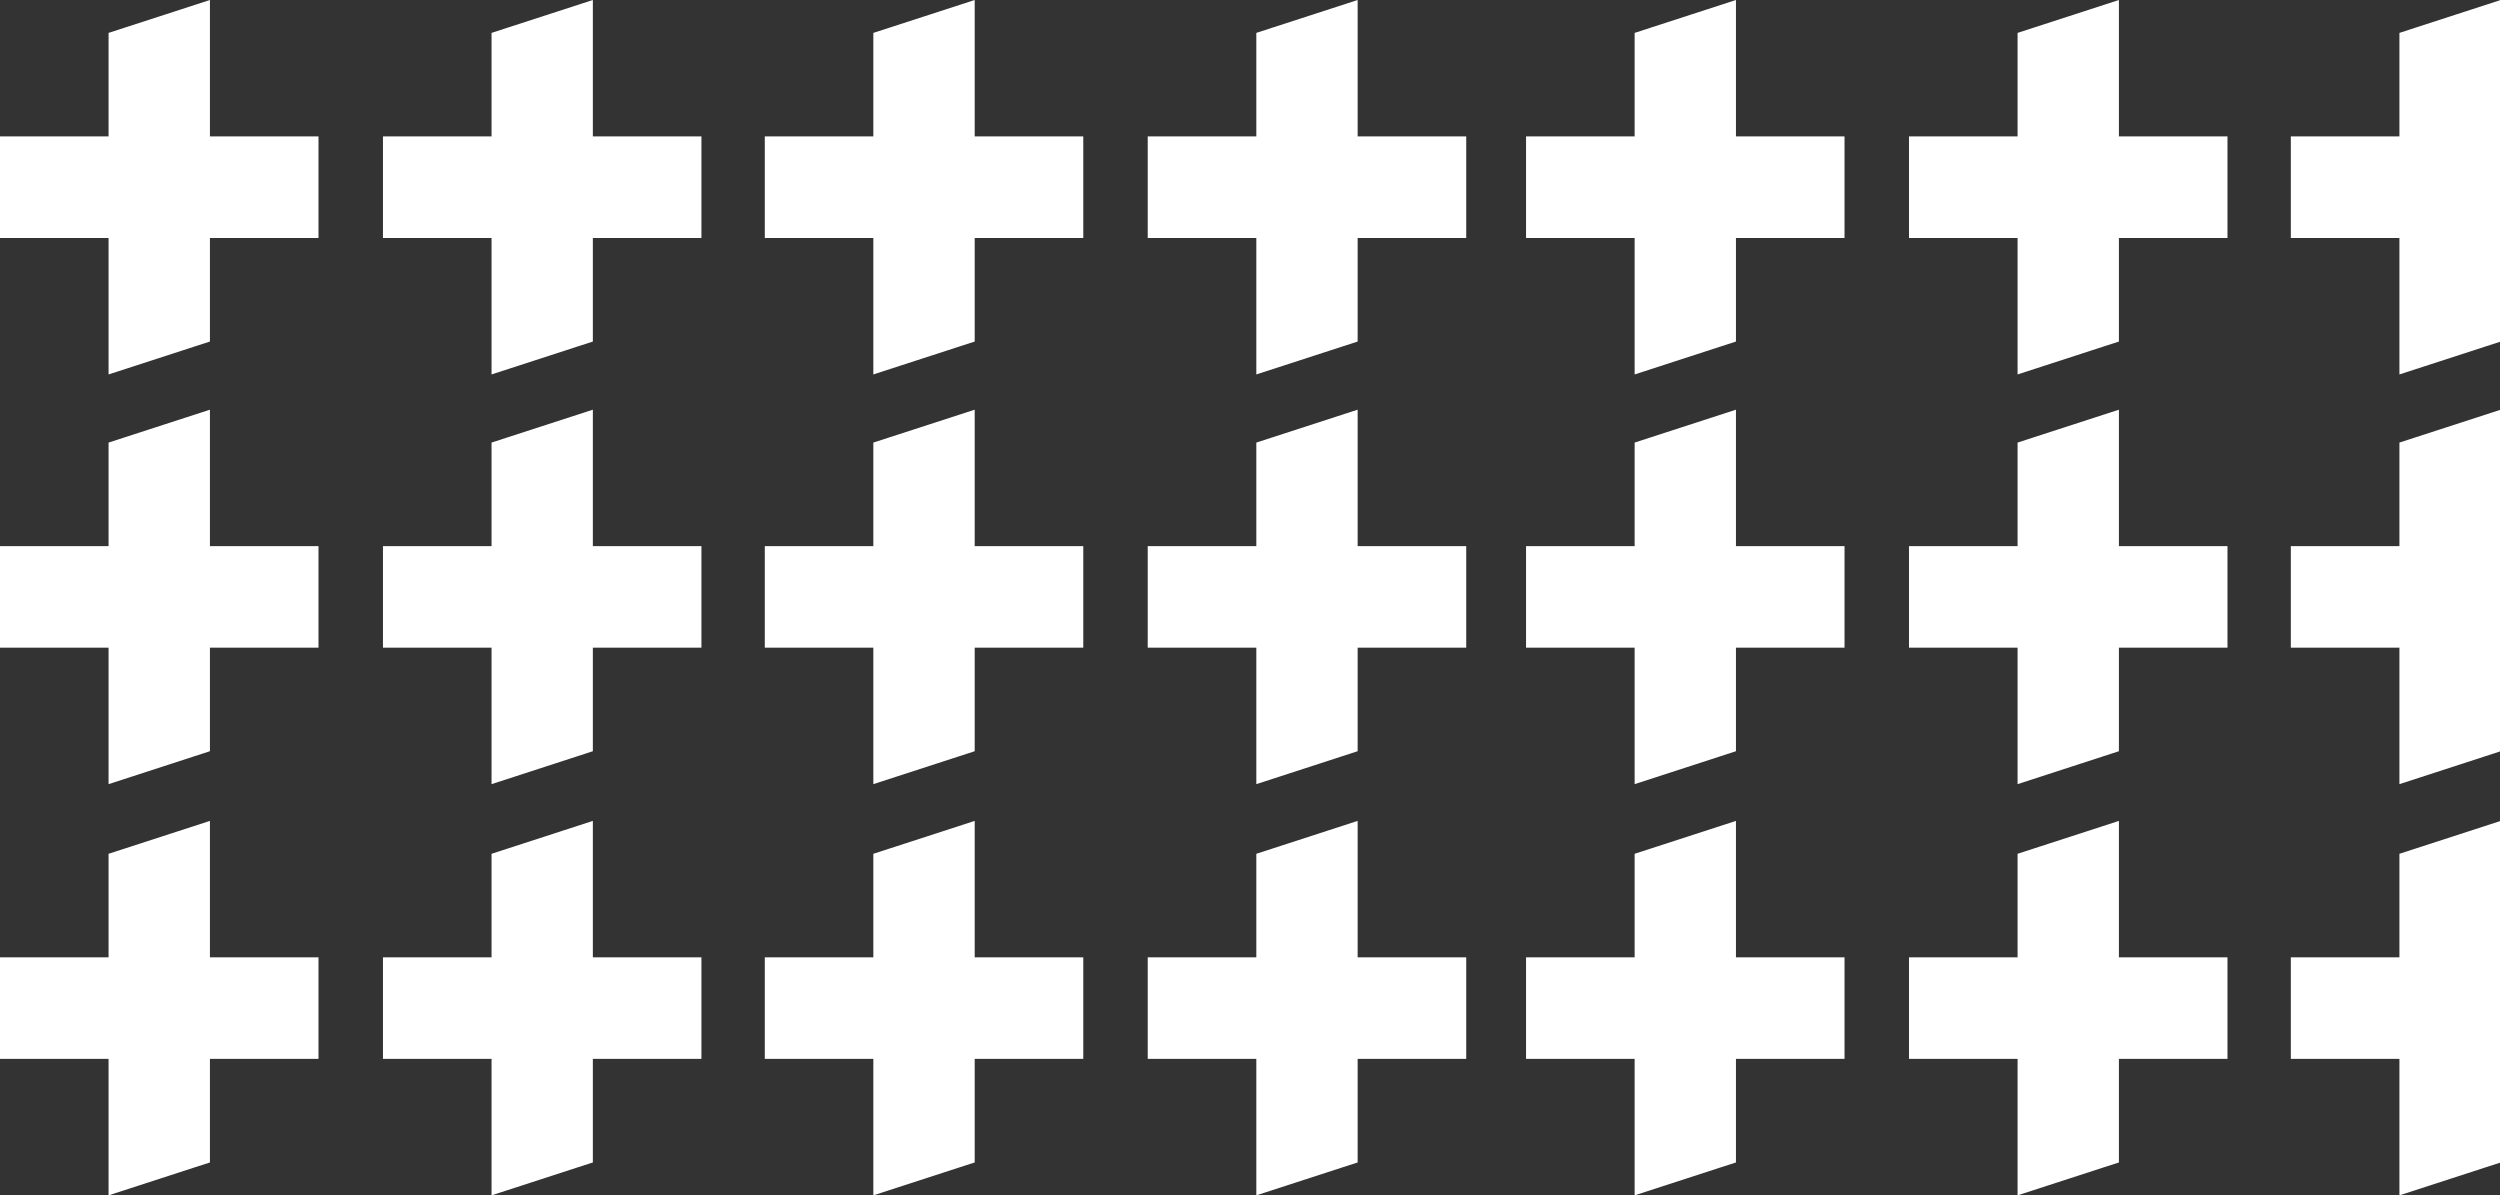 <?xml version="1.0" encoding="UTF-8"?>
<svg width="343px" height="164px" viewBox="0 0 343 164" version="1.1" xmlns="http://www.w3.org/2000/svg" xmlns:xlink="http://www.w3.org/1999/xlink">
    <rect x="0" y="0" width="343" height="164" fill="#333333" stroke="none"/>
    <!-- Generator: Sketch 55.2 (78181) - https://sketchapp.com -->
    <title>Combined Shape Copy 3</title>
    <desc>Created with Sketch.</desc>
    <g id="Page-1" stroke="none" stroke-width="1" fill="none" fill-rule="evenodd">
        <g id="01_1_MMT_home_desktop" transform="translate(-937, -4760)" fill="#FFFFFF">
            <g id="about-mmt" transform="translate(0, 4652)">
                <g id="img">
                    <path d="M965.802,126.717 L980.697,126.717 L980.697,126.741 L980.697,140.633 L980.697,140.654 L965.802,140.654 L965.802,154.86 L963.677,155.547 L951.896,159.373 L951.896,155.547 L951.896,140.654 L937,140.654 L937,140.633 L937,126.741 L937,126.717 L951.896,126.717 L951.896,112.514 L954.017,111.824 L965.802,108 L965.802,111.824 L965.802,126.717 Z M1018.339,126.717 L1033.236,126.717 L1033.236,126.741 L1033.236,140.633 L1033.236,140.654 L1018.339,140.654 L1018.339,154.86 L1016.22,155.547 L1004.44,159.373 L1004.44,155.547 L1004.44,140.654 L989.542,140.654 L989.542,140.633 L989.542,126.741 L989.542,126.717 L1004.44,126.717 L1004.44,112.514 L1006.559,111.824 L1018.339,108 L1018.339,111.824 L1018.339,126.717 Z M1070.729,126.717 L1085.625,126.717 L1085.625,126.741 L1085.625,140.633 L1085.625,140.654 L1070.729,140.654 L1070.729,154.86 L1068.605,155.547 L1056.823,159.373 L1056.823,155.547 L1056.823,140.654 L1041.93,140.654 L1041.93,140.633 L1041.93,126.741 L1041.93,126.717 L1056.823,126.717 L1056.823,112.514 L1058.948,111.824 L1070.729,108 L1070.729,111.824 L1070.729,126.717 Z M1123.268,126.717 L1138.166,126.717 L1138.166,126.741 L1138.166,140.633 L1138.166,140.654 L1123.268,140.654 L1123.268,154.86 L1121.148,155.547 L1109.367,159.373 L1109.367,155.547 L1109.367,140.654 L1094.468,140.654 L1094.468,140.633 L1094.468,126.741 L1094.468,126.717 L1109.367,126.717 L1109.367,112.514 L1111.488,111.824 L1123.268,108 L1123.268,111.824 L1123.268,126.717 Z M1175.172,126.717 L1190.069,126.717 L1190.069,126.741 L1190.069,140.633 L1190.069,140.654 L1175.172,140.654 L1175.172,154.86 L1173.053,155.547 L1161.272,159.373 L1161.272,155.547 L1161.272,140.654 L1146.373,140.654 L1146.373,140.633 L1146.373,126.741 L1146.373,126.717 L1161.272,126.717 L1161.272,112.514 L1163.391,111.824 L1175.172,108 L1175.172,111.824 L1175.172,126.717 Z M1227.715,126.717 L1242.61,126.717 L1242.61,126.741 L1242.61,140.633 L1242.61,140.654 L1227.715,140.654 L1227.715,154.86 L1225.591,155.547 L1213.812,159.373 L1213.812,155.547 L1213.812,140.654 L1198.913,140.654 L1198.913,140.633 L1198.913,126.741 L1198.913,126.717 L1213.812,126.717 L1213.812,112.514 L1215.93,111.824 L1227.715,108 L1227.715,111.824 L1227.715,126.717 Z M1280.099,126.717 L1295,126.717 L1295,126.741 L1295,140.633 L1295,140.654 L1280.099,140.654 L1280.099,154.86 L1277.982,155.547 L1266.201,159.373 L1266.201,155.547 L1266.201,140.654 L1251.302,140.654 L1251.302,140.633 L1251.302,126.741 L1251.302,126.717 L1266.201,126.717 L1266.201,112.514 L1268.319,111.824 L1280.099,108 L1280.099,111.824 L1280.099,126.717 Z M965.802,182.926 L980.697,182.926 L980.697,182.947 L980.697,196.843 L980.697,196.863 L965.802,196.863 L965.802,211.066 L963.677,211.756 L951.896,215.584 L951.896,211.756 L951.896,196.863 L937,196.863 L937,196.843 L937,182.947 L937,182.926 L951.896,182.926 L951.896,168.722 L954.017,168.033 L965.802,164.209 L965.802,168.033 L965.802,182.926 Z M965.802,239.348 L980.697,239.348 L980.697,239.367 L980.697,253.259 L980.697,253.28 L965.802,253.28 L965.802,267.49 L963.677,268.174 L951.896,272 L951.896,268.174 L951.896,253.28 L937,253.28 L937,253.259 L937,239.367 L937,239.348 L951.896,239.348 L951.896,225.14 L954.017,224.452 L965.802,220.627 L965.802,224.452 L965.802,239.348 Z M1018.339,182.926 L1033.236,182.926 L1033.236,182.947 L1033.236,196.843 L1033.236,196.863 L1018.339,196.863 L1018.339,211.066 L1016.22,211.756 L1004.44,215.584 L1004.44,211.756 L1004.44,196.863 L989.542,196.863 L989.542,196.843 L989.542,182.947 L989.542,182.926 L1004.44,182.926 L1004.44,168.722 L1006.559,168.033 L1018.339,164.209 L1018.339,168.033 L1018.339,182.926 Z M1018.339,239.348 L1033.236,239.348 L1033.236,239.367 L1033.236,253.259 L1033.236,253.28 L1018.339,253.28 L1018.339,267.49 L1016.22,268.174 L1004.44,272 L1004.44,268.174 L1004.44,253.28 L989.542,253.28 L989.542,253.259 L989.542,239.367 L989.542,239.348 L1004.44,239.348 L1004.44,225.14 L1006.559,224.452 L1018.339,220.627 L1018.339,224.452 L1018.339,239.348 Z M1070.729,182.926 L1085.625,182.926 L1085.625,182.947 L1085.625,196.843 L1085.625,196.863 L1070.729,196.863 L1070.729,211.066 L1068.605,211.756 L1056.823,215.584 L1056.823,211.756 L1056.823,196.863 L1041.93,196.863 L1041.93,196.843 L1041.93,182.947 L1041.93,182.926 L1056.823,182.926 L1056.823,168.722 L1058.948,168.033 L1070.729,164.209 L1070.729,168.033 L1070.729,182.926 Z M1070.729,239.348 L1085.625,239.348 L1085.625,239.367 L1085.625,253.259 L1085.625,253.28 L1070.729,253.28 L1070.729,267.49 L1068.605,268.174 L1056.823,272 L1056.823,268.174 L1056.823,253.28 L1041.93,253.28 L1041.93,253.259 L1041.93,239.367 L1041.93,239.348 L1056.823,239.348 L1056.823,225.14 L1058.948,224.452 L1070.729,220.627 L1070.729,224.452 L1070.729,239.348 Z M1123.268,182.926 L1138.166,182.926 L1138.166,182.947 L1138.166,196.843 L1138.166,196.863 L1123.268,196.863 L1123.268,211.066 L1121.148,211.756 L1109.367,215.584 L1109.367,211.756 L1109.367,196.863 L1094.468,196.863 L1094.468,196.843 L1094.468,182.947 L1094.468,182.926 L1109.367,182.926 L1109.367,168.722 L1111.488,168.033 L1123.268,164.209 L1123.268,168.033 L1123.268,182.926 Z M1123.268,239.348 L1138.166,239.348 L1138.166,239.367 L1138.166,253.259 L1138.166,253.28 L1123.268,253.28 L1123.268,267.49 L1121.148,268.174 L1109.367,272 L1109.367,268.174 L1109.367,253.28 L1094.468,253.28 L1094.468,253.259 L1094.468,239.367 L1094.468,239.348 L1109.367,239.348 L1109.367,225.14 L1111.488,224.452 L1123.268,220.627 L1123.268,224.452 L1123.268,239.348 Z M1175.172,182.926 L1190.069,182.926 L1190.069,182.947 L1190.069,196.843 L1190.069,196.863 L1175.172,196.863 L1175.172,211.066 L1173.053,211.756 L1161.272,215.584 L1161.272,211.756 L1161.272,196.863 L1146.373,196.863 L1146.373,196.843 L1146.373,182.947 L1146.373,182.926 L1161.272,182.926 L1161.272,168.722 L1163.391,168.033 L1175.172,164.209 L1175.172,168.033 L1175.172,182.926 Z M1175.172,239.348 L1190.069,239.348 L1190.069,239.367 L1190.069,253.259 L1190.069,253.28 L1175.172,253.28 L1175.172,267.49 L1173.053,268.174 L1161.272,272 L1161.272,268.174 L1161.272,253.28 L1146.373,253.28 L1146.373,253.259 L1146.373,239.367 L1146.373,239.348 L1161.272,239.348 L1161.272,225.14 L1163.391,224.452 L1175.172,220.627 L1175.172,224.452 L1175.172,239.348 Z M1227.715,182.926 L1242.61,182.926 L1242.61,182.947 L1242.61,196.843 L1242.61,196.863 L1227.715,196.863 L1227.715,211.066 L1225.591,211.756 L1213.812,215.584 L1213.812,211.756 L1213.812,196.863 L1198.913,196.863 L1198.913,196.843 L1198.913,182.947 L1198.913,182.926 L1213.812,182.926 L1213.812,168.722 L1215.93,168.033 L1227.715,164.209 L1227.715,168.033 L1227.715,182.926 Z M1227.715,239.348 L1242.61,239.348 L1242.61,239.367 L1242.61,253.259 L1242.61,253.28 L1227.715,253.28 L1227.715,267.49 L1225.591,268.174 L1213.812,272 L1213.812,268.174 L1213.812,253.28 L1198.913,253.28 L1198.913,253.259 L1198.913,239.367 L1198.913,239.348 L1213.812,239.348 L1213.812,225.14 L1215.93,224.452 L1227.715,220.627 L1227.715,224.452 L1227.715,239.348 Z M1280.099,182.926 L1295,182.926 L1295,182.947 L1295,196.843 L1295,196.863 L1280.099,196.863 L1280.099,211.066 L1277.982,211.756 L1266.201,215.584 L1266.201,211.756 L1266.201,196.863 L1251.302,196.863 L1251.302,196.843 L1251.302,182.947 L1251.302,182.926 L1266.201,182.926 L1266.201,168.722 L1268.319,168.033 L1280.099,164.209 L1280.099,168.033 L1280.099,182.926 Z M1280.099,239.348 L1295,239.348 L1295,239.367 L1295,253.259 L1295,253.28 L1280.099,253.28 L1280.099,267.49 L1277.982,268.174 L1266.201,272 L1266.201,268.174 L1266.201,253.28 L1251.302,253.28 L1251.302,253.259 L1251.302,239.367 L1251.302,239.348 L1266.201,239.348 L1266.201,225.14 L1268.319,224.452 L1280.099,220.627 L1280.099,224.452 L1280.099,239.348 Z" id="Combined-Shape-Copy-3"></path>
                </g>
            </g>
        </g>
    </g>
</svg>